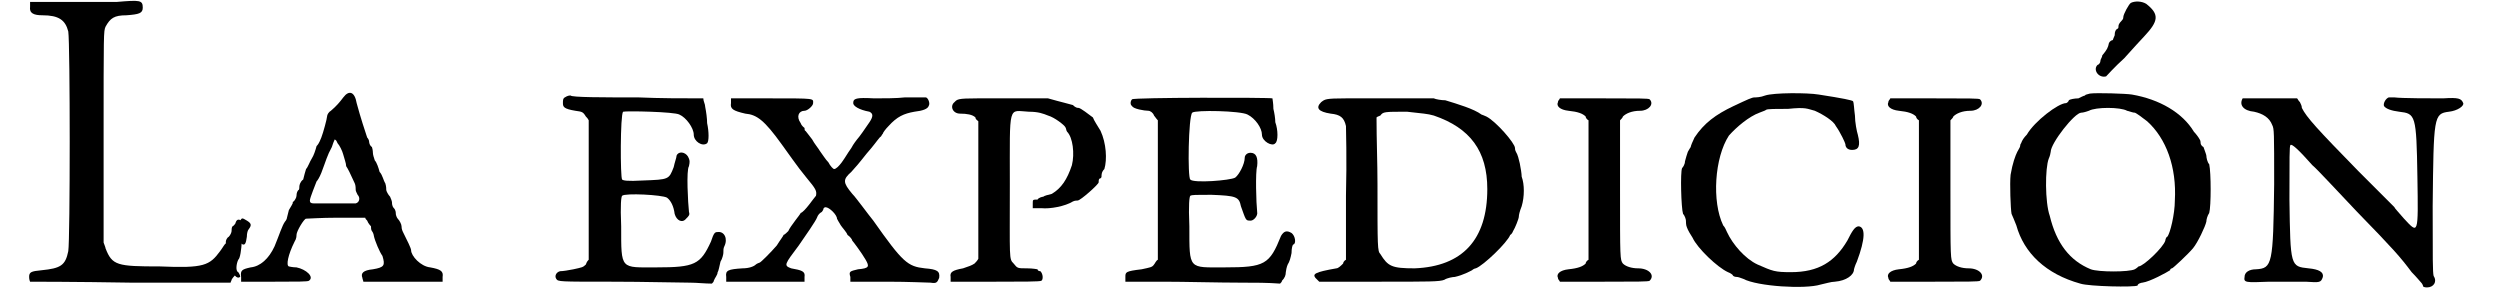 <?xml version='1.0' encoding='utf-8'?>
<svg xmlns="http://www.w3.org/2000/svg" xmlns:xlink="http://www.w3.org/1999/xlink" width="255px" height="30px" viewBox="0 0 2559 308" version="1.1">
<defs>
<path id="gl9225" d="M 93 2 C 86 2 62 2 40 2 C 28 2 15 2 2 2 C 2 3 2 6 2 7 C 1 14 6 16 15 16 C 32 16 39 21 42 33 C 44 46 44 251 42 263 C 39 278 34 281 14 283 C 3 284 1 285 1 290 C 1 293 2 295 2 295 C 3 295 50 295 108 296 C 142 296 177 296 212 296 C 212 295 213 294 213 293 C 214 291 216 289 216 289 C 216 288 217 289 218 290 C 220 291 220 291 222 290 C 222 289 222 288 220 285 C 217 284 218 276 220 272 C 224 269 225 236 223 231 C 220 229 218 230 217 234 C 216 235 216 236 214 237 C 213 238 213 241 213 242 C 213 243 212 246 210 248 C 208 249 207 252 207 253 C 207 254 207 255 207 255 C 206 255 204 259 201 263 C 190 278 184 281 138 279 C 93 279 88 278 81 260 C 81 259 80 257 79 254 C 79 217 79 181 79 144 C 79 33 79 33 81 28 C 86 19 90 16 103 16 C 116 15 120 14 120 8 C 120 0 117 0 93 2 z" fill="black"/><!-- width=235 height=307 -->
<path id="gl9226" d="M 109 6 C 106 10 102 15 96 20 C 94 21 92 24 92 26 C 92 28 88 43 86 48 C 85 50 84 54 81 57 C 80 61 78 67 76 70 C 74 73 72 79 70 81 C 69 84 68 88 67 92 C 64 94 63 98 63 99 C 63 100 63 103 62 103 C 61 104 60 106 60 109 C 60 111 58 114 57 115 C 56 115 56 116 56 117 C 56 117 54 121 52 124 C 51 128 50 132 50 132 C 50 133 49 135 48 136 C 45 140 42 150 37 162 C 31 175 22 183 12 184 C 3 186 1 187 2 194 C 2 196 2 198 2 199 C 14 199 25 199 37 199 C 60 199 72 199 73 198 C 79 194 70 186 60 184 C 56 184 52 183 52 183 C 49 182 51 171 58 157 C 60 154 60 151 60 150 C 60 146 68 133 70 133 C 72 133 86 132 102 132 C 111 132 121 132 132 132 C 132 133 133 134 134 135 C 135 138 138 141 138 141 C 138 142 138 145 139 146 C 140 147 141 150 141 151 C 142 156 147 168 150 172 C 153 182 152 184 140 186 C 130 187 127 190 129 195 C 129 196 130 198 130 199 C 145 199 158 199 172 199 C 186 199 200 199 213 199 C 213 198 213 195 213 194 C 214 188 211 186 200 184 C 190 183 180 172 180 166 C 180 164 176 156 172 148 C 171 146 170 144 170 141 C 170 139 168 135 166 133 C 165 132 164 129 164 128 C 164 127 164 124 162 122 C 160 120 160 117 160 116 C 160 115 159 112 158 110 C 156 108 154 104 154 103 C 154 102 154 99 153 96 C 151 93 150 87 147 84 C 146 80 144 74 142 72 C 141 69 140 66 140 64 C 140 64 140 61 139 58 C 136 56 136 52 136 52 C 136 51 135 49 134 48 C 132 42 127 27 123 12 C 121 0 115 -2 109 6 M 109 66 C 110 70 112 75 112 78 C 114 81 116 85 121 96 C 122 98 122 102 122 103 C 122 104 123 106 124 108 C 127 111 126 116 122 117 C 121 117 111 117 100 117 C 88 117 79 117 78 117 C 75 117 74 116 74 114 C 74 111 80 97 81 94 C 82 93 84 90 86 85 C 91 72 92 67 97 58 C 98 55 99 52 100 50 C 102 51 102 52 103 54 C 105 56 108 62 109 66 M 1 135 C 0 139 1 157 2 159 C 6 162 7 159 8 152 C 8 148 9 145 10 144 C 13 140 13 138 8 135 C 3 132 3 132 1 135 z" fill="black"/><!-- width=222 height=207 -->
<path id="gl9216" d="M 15 6 C 13 7 13 9 13 12 C 13 16 14 18 26 20 C 33 21 34 21 37 26 C 38 27 39 28 40 30 C 40 54 40 79 40 103 C 40 127 40 152 40 176 C 39 177 38 178 37 181 C 34 184 33 184 24 186 C 19 187 13 188 10 188 C 6 189 4 193 6 196 C 8 199 8 199 66 199 C 97 199 134 200 146 200 C 153 200 162 201 169 201 C 170 200 171 199 171 198 C 172 195 175 192 175 189 C 176 188 177 182 178 178 C 180 175 181 170 181 169 C 181 166 181 164 182 162 C 186 154 182 146 175 147 C 172 147 171 148 168 157 C 157 181 151 184 111 184 C 73 184 74 187 74 141 C 73 118 74 110 75 109 C 78 106 117 108 122 111 C 126 114 129 120 130 128 C 132 135 138 138 142 133 C 145 130 146 129 145 126 C 144 117 142 82 145 78 C 146 73 146 72 144 68 C 141 63 134 62 132 67 C 132 69 130 74 129 79 C 124 92 124 92 97 93 C 80 94 76 93 75 92 C 73 90 73 24 76 21 C 79 20 130 21 135 24 C 142 27 150 38 150 45 C 150 52 159 58 164 54 C 166 52 166 42 164 33 C 164 28 163 21 162 16 C 162 13 160 10 160 7 C 138 7 115 7 92 6 C 55 6 22 6 21 4 C 20 4 18 4 15 6 z" fill="black"/><!-- width=192 height=211 -->
<path id="gl9732" d="M 189 1 C 181 2 166 2 157 2 C 138 1 135 2 135 7 C 135 10 141 14 152 16 C 156 18 156 21 152 27 C 148 33 141 43 139 45 C 139 45 135 50 133 54 C 128 61 128 62 123 69 C 120 73 117 76 115 76 C 114 76 111 73 109 69 C 106 66 103 61 100 57 C 99 55 94 49 92 45 C 88 40 86 37 85 36 C 84 36 84 34 84 33 C 84 33 81 31 80 28 C 75 21 78 15 84 15 C 87 15 93 10 93 7 C 93 2 96 2 48 2 C 34 2 20 2 7 2 C 7 3 7 6 7 7 C 6 13 9 15 22 18 C 34 19 42 25 60 50 C 66 58 76 73 86 85 C 96 97 97 99 96 104 C 94 106 84 121 80 122 C 80 123 69 136 67 141 C 66 142 63 145 62 145 C 62 146 58 151 55 156 C 49 163 38 174 37 174 C 37 174 34 175 33 176 C 31 178 26 180 19 180 C 4 181 1 182 2 189 C 2 190 2 193 2 194 C 15 194 30 194 43 194 C 56 194 70 194 84 194 C 84 193 84 190 84 189 C 85 183 81 182 70 180 C 62 177 63 176 78 156 C 85 146 96 130 97 127 C 98 124 100 122 102 121 C 103 120 104 118 104 117 C 104 117 105 116 106 116 C 110 116 118 124 118 128 C 118 128 120 132 122 135 C 124 138 128 142 129 145 C 132 147 134 150 134 151 C 135 152 144 164 148 171 C 152 178 152 180 140 181 C 132 183 130 183 132 189 C 132 190 132 193 132 194 C 145 194 158 194 171 194 C 193 194 213 195 216 195 C 222 196 223 195 225 190 C 226 183 223 181 210 180 C 192 178 187 174 156 130 C 151 124 138 106 134 102 C 124 90 124 87 133 79 C 144 67 146 63 154 54 C 159 48 163 42 164 42 C 165 40 166 39 166 39 C 166 38 169 34 172 31 C 181 21 188 18 199 16 C 208 15 213 13 214 10 C 216 7 213 1 211 1 C 211 1 208 1 207 1 C 206 1 198 1 189 1 z" fill="black"/><!-- width=235 height=201 -->
<path id="gl7174" d="M 30 2 C 9 2 9 3 6 6 C 1 10 4 18 12 18 C 19 18 25 19 28 22 C 28 24 30 25 31 26 C 31 50 31 74 31 98 C 31 122 31 146 31 170 C 30 172 28 174 27 175 C 24 177 21 178 15 180 C 4 182 1 184 2 189 C 2 190 2 193 2 194 C 18 194 33 194 49 194 C 76 194 96 194 97 193 C 99 192 99 186 96 183 C 94 183 93 182 93 181 C 93 181 88 180 82 180 C 72 180 72 180 68 175 C 63 170 64 171 64 92 C 64 6 62 15 84 16 C 94 16 99 18 104 20 C 111 22 121 30 122 32 C 123 33 123 36 124 37 C 130 43 132 60 129 72 C 124 87 118 96 108 102 C 104 103 100 104 99 105 C 98 105 94 106 93 108 C 88 108 88 108 88 112 C 88 114 88 116 88 117 C 91 117 94 117 97 117 C 106 118 122 115 130 110 C 132 109 134 109 135 109 C 138 109 157 92 157 90 C 157 88 157 87 158 86 C 159 86 160 85 160 84 C 160 82 160 79 163 76 C 166 66 165 49 159 36 C 156 31 152 25 151 22 C 147 19 138 12 136 12 C 135 12 133 12 130 9 C 127 8 118 6 104 2 C 99 2 76 2 30 2 z" fill="black"/><!-- width=172 height=201 -->
<path id="gl8716" d="M 9 8 C 7 10 7 14 9 15 C 10 18 22 20 26 20 C 28 20 31 22 32 25 C 33 26 34 28 36 30 C 36 54 36 79 36 103 C 36 127 36 152 36 176 C 34 177 33 180 32 181 C 30 184 28 184 19 186 C 2 188 2 189 2 194 C 2 195 2 198 2 199 C 15 199 28 199 42 199 C 64 199 100 200 123 200 C 138 200 151 200 164 201 C 165 200 166 199 166 198 C 169 195 170 192 170 189 C 170 188 171 183 172 181 C 174 178 175 174 176 169 C 176 164 177 160 178 160 C 181 159 180 151 176 148 C 171 145 168 146 165 151 C 153 181 148 184 106 184 C 68 184 69 187 69 141 C 68 118 69 110 70 109 C 72 108 75 108 92 108 C 118 109 121 110 123 120 C 128 134 128 135 132 135 C 136 136 141 130 140 126 C 139 117 138 84 140 78 C 141 69 139 64 133 64 C 129 64 127 67 127 69 C 127 76 121 87 117 90 C 112 93 73 96 70 92 C 67 90 68 26 72 22 C 75 19 123 20 130 24 C 138 28 145 38 145 45 C 145 52 156 58 159 54 C 162 52 162 40 159 32 C 159 28 158 22 157 18 C 157 12 156 8 156 7 C 153 6 10 6 9 8 z" fill="black"/><!-- width=188 height=212 -->
<path id="gl7426" d="M 36 2 C 14 2 14 3 10 6 C 4 12 7 16 20 18 C 30 19 34 22 36 31 C 36 33 37 66 36 104 C 36 126 36 148 36 171 C 34 172 33 174 33 175 C 31 177 28 180 26 180 C 3 184 1 186 4 190 C 6 192 7 193 8 194 C 28 194 49 194 70 194 C 124 194 134 194 139 192 C 142 190 148 189 150 189 C 159 187 166 183 168 182 C 169 181 171 180 172 180 C 180 177 205 153 208 145 C 210 144 211 141 211 141 C 213 138 217 128 217 126 C 217 124 218 120 220 115 C 223 105 223 92 220 84 C 220 81 219 75 218 70 C 217 66 216 61 214 58 C 213 56 213 55 213 54 C 213 49 193 26 183 21 C 181 20 178 19 178 19 C 170 13 153 8 140 4 C 136 4 130 3 128 2 C 123 2 84 2 36 2 M 128 20 C 166 33 184 57 184 97 C 184 150 158 178 108 180 C 84 180 80 178 72 165 C 69 162 69 158 69 92 C 69 69 68 46 68 22 C 69 21 70 21 72 20 C 75 16 76 16 100 16 C 117 18 121 18 128 20 z" fill="black"/><!-- width=230 height=201 -->
<path id="gl7103" d="M 4 6 C 2 10 6 14 15 15 C 25 16 30 18 33 21 C 33 22 34 24 36 25 C 36 49 36 74 36 98 C 36 122 36 147 36 171 C 34 172 33 174 33 175 C 30 178 25 180 15 181 C 6 182 2 186 4 190 C 4 192 6 193 6 194 C 21 194 37 194 52 194 C 86 194 99 194 100 193 C 106 187 99 180 88 180 C 81 180 75 178 72 175 C 69 171 69 170 69 98 C 69 74 69 49 69 25 C 70 24 72 22 72 21 C 75 18 81 15 90 15 C 99 15 105 8 100 3 C 99 2 88 2 52 2 C 37 2 21 2 6 2 C 6 3 4 4 4 6 z" fill="black"/><!-- width=111 height=202 -->
<path id="gl7436" d="M 96 4 C 91 6 86 6 85 6 C 82 6 78 8 63 15 C 44 24 32 33 22 48 C 20 52 18 57 18 58 C 18 58 16 61 15 63 C 14 66 13 69 12 73 C 12 76 10 79 9 80 C 7 84 8 122 10 128 C 12 130 13 134 13 135 C 13 136 13 140 14 142 C 15 145 18 150 20 153 C 25 164 46 184 57 189 C 60 190 62 192 62 192 C 62 193 64 194 66 194 C 68 194 70 195 73 196 C 88 204 138 207 154 202 C 159 201 165 199 169 199 C 181 198 189 192 189 186 C 189 186 190 182 192 178 C 201 154 201 142 194 141 C 190 141 187 146 182 156 C 169 178 152 189 123 189 C 106 189 104 188 88 181 C 75 175 62 160 56 147 C 55 145 54 142 52 140 C 40 115 43 69 58 46 C 66 37 79 26 90 22 C 92 21 96 20 97 19 C 98 18 108 18 120 18 C 139 16 140 18 148 20 C 157 24 168 31 170 36 C 175 43 180 54 180 55 C 180 58 182 61 187 61 C 194 61 196 57 193 45 C 192 42 190 32 190 25 C 189 18 189 12 188 10 C 187 9 178 7 152 3 C 140 1 105 1 96 4 z" fill="black"/><!-- width=206 height=211 -->
<path id="gl7173" d="M 4 6 C 2 10 6 14 15 15 C 25 16 30 18 33 21 C 33 22 34 24 36 25 C 36 49 36 74 36 98 C 36 122 36 147 36 171 C 34 172 33 174 33 175 C 30 178 25 180 15 181 C 6 182 2 186 4 190 C 4 192 6 193 6 194 C 21 194 37 194 52 194 C 86 194 99 194 100 193 C 106 187 99 180 88 180 C 81 180 75 178 72 175 C 69 171 69 170 69 98 C 69 74 69 49 69 25 C 70 24 72 22 72 21 C 75 18 81 15 90 15 C 99 15 105 8 100 3 C 99 2 88 2 52 2 C 37 2 21 2 6 2 C 6 3 4 4 4 6 z" fill="black"/><!-- width=111 height=202 -->
<path id="gl6159" d="M 134 3 C 132 4 126 15 126 18 C 126 19 126 20 124 22 C 122 24 121 26 121 27 C 121 28 121 30 120 30 C 118 31 117 33 117 37 C 116 39 115 42 115 42 C 114 42 112 43 111 45 C 110 50 109 52 104 58 C 104 60 102 62 102 64 C 102 66 100 68 99 68 C 94 73 100 82 108 80 C 109 79 117 70 127 61 C 136 51 146 40 148 38 C 163 22 164 15 150 4 C 145 1 138 1 134 3 M 91 98 C 88 99 86 99 86 100 C 85 100 81 102 79 103 C 75 103 70 104 69 105 C 69 106 67 108 66 108 C 58 108 33 127 25 141 C 22 144 20 147 19 150 C 18 151 18 153 18 153 C 18 154 16 157 15 159 C 13 163 10 171 8 183 C 7 192 8 219 9 224 C 10 226 12 231 14 236 C 22 265 45 287 81 297 C 90 300 138 301 141 299 C 141 297 145 296 146 296 C 154 295 172 285 175 283 C 175 282 176 281 177 281 C 178 281 194 266 199 260 C 204 254 212 237 213 232 C 213 230 214 226 216 223 C 218 216 218 181 216 172 C 214 170 213 165 213 163 C 213 162 211 157 210 154 C 208 153 207 151 207 150 C 207 150 207 147 206 146 C 205 144 202 140 200 138 C 188 118 164 104 135 99 C 129 98 98 97 91 98 M 130 116 C 134 117 136 118 138 118 C 139 118 146 123 151 127 C 171 145 182 175 180 210 C 180 224 175 245 172 248 C 171 248 170 251 170 252 C 168 259 147 279 142 279 C 142 279 140 281 138 282 C 132 285 100 285 92 282 C 70 273 56 255 49 226 C 44 212 44 176 48 166 C 49 164 50 160 50 159 C 50 150 75 118 82 118 C 84 118 87 117 90 116 C 97 112 123 112 130 116 z" fill="black"/><!-- width=230 height=307 -->
<path id="gl6404" d="M 159 1 C 156 2 153 7 154 10 C 156 13 162 15 170 16 C 187 18 188 19 189 84 C 190 146 190 144 175 128 C 170 122 165 117 165 116 C 165 116 147 98 127 78 C 84 34 73 22 68 12 C 68 10 67 8 66 6 C 64 4 64 3 63 2 C 54 2 44 2 34 2 C 19 2 6 2 6 2 C 2 9 7 15 18 16 C 27 18 34 22 37 30 C 39 34 39 37 39 92 C 38 176 37 180 20 181 C 13 181 8 184 8 189 C 7 195 9 195 34 194 C 48 194 63 194 72 194 C 87 195 88 195 90 189 C 91 184 86 181 75 180 C 56 178 56 178 55 108 C 55 64 55 52 56 51 C 57 49 64 55 79 72 C 84 76 105 99 126 121 C 164 160 171 168 183 184 C 188 189 192 194 193 195 C 194 196 195 198 195 199 C 195 199 196 200 199 200 C 206 200 210 194 206 188 C 205 184 205 171 205 115 C 206 21 206 18 222 16 C 231 15 238 10 237 7 C 235 2 232 1 216 2 C 204 2 172 2 165 1 C 164 1 162 1 159 1 z" fill="black"/><!-- width=246 height=207 -->
</defs>
<use xlink:href="#gl9225" x="0" y="0"/>
<use xlink:href="#gl9226" x="221" y="96"/>
<use xlink:href="#gl9216" x="547" y="96"/>
<use xlink:href="#gl9732" x="729" y="101"/>
<use xlink:href="#gl7174" x="964" y="101"/>
<use xlink:href="#gl8716" x="1147" y="96"/>
<use xlink:href="#gl7426" x="1344" y="101"/>
<use xlink:href="#gl7103" x="1598" y="101"/>
<use xlink:href="#gl7436" x="1723" y="96"/>
<use xlink:href="#gl7173" x="1944" y="101"/>
<use xlink:href="#gl6159" x="2068" y="0"/>
<use xlink:href="#gl6404" x="2313" y="101"/>
</svg>
